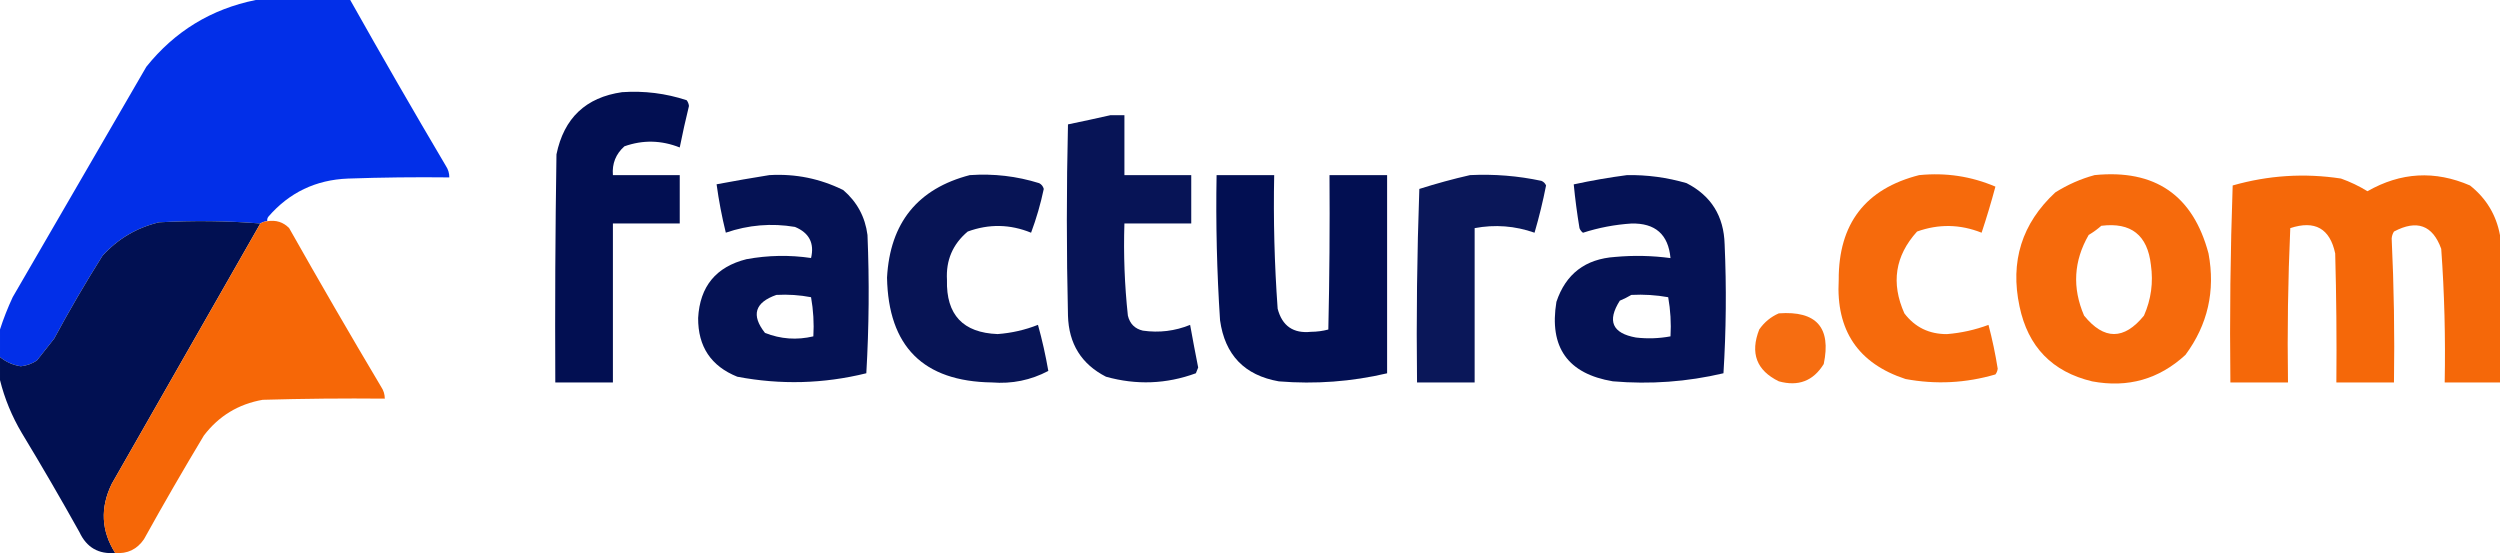<?xml version="1.0" encoding="UTF-8"?>
<svg id="Capa_1" data-name="Capa 1" xmlns="http://www.w3.org/2000/svg" viewBox="0 0 577.21 127.72">
  <defs>
    <style>
      .cls-1 {
        fill: #012ee8;
        opacity: .99;
      }

      .cls-1, .cls-2, .cls-3, .cls-4, .cls-5, .cls-6, .cls-7, .cls-8, .cls-9, .cls-10, .cls-11, .cls-12, .cls-13 {
        fill-rule: evenodd;
        isolation: isolate;
        stroke-width: 0px;
      }

      .cls-2 {
        opacity: .98;
      }

      .cls-2, .cls-7, .cls-8 {
        fill: #000e52;
      }

      .cls-3 {
        opacity: .98;
      }

      .cls-3, .cls-4, .cls-5, .cls-6, .cls-11 {
        fill: #f56403;
      }

      .cls-4 {
        opacity: .96;
      }

      .cls-5 {
        opacity: .97;
      }

      .cls-6, .cls-7 {
        opacity: .96;
      }

      .cls-8 {
        opacity: .97;
      }

      .cls-9 {
        opacity: .97;
      }

      .cls-9, .cls-10, .cls-12 {
        fill: #000e51;
      }

      .cls-10 {
        opacity: .98;
      }

      .cls-11 {
        opacity: .94;
      }

      .cls-12 {
        opacity: .99;
      }

      .cls-13 {
        fill: #011052;
        opacity: 1;
      }
    </style>
  </defs>
  <g>
    <path class="cls-1" d="M59.05,0h21.81c7.21,12.83,14.57,25.59,22.08,38.3.54.81.8,1.7.8,2.66-7.8-.09-15.61,0-23.41.27-7.41.29-13.53,3.22-18.35,8.78-.25.32-.34.67-.27,1.06-.59.03-1.12.21-1.6.53-7.71-.62-15.51-.71-23.41-.27-5.14,1.24-9.49,3.81-13.03,7.71-3.94,6.25-7.66,12.63-11.17,19.15-1.33,1.68-2.66,3.37-3.99,5.05-1.14.75-2.38,1.19-3.72,1.33-1.82-.29-3.41-1-4.79-2.13v-6.38c.8-2.49,1.78-4.97,2.93-7.45,10.29-17.73,20.57-35.47,30.86-53.2C40.35,7.23,48.77,2.08,59.05,0Z"/>
    <path class="cls-13" d="M60.11,51.6c-11.43,20.01-22.86,40.05-34.31,60.11-2.69,5.54-2.43,10.86.8,15.96-3.85.32-6.6-1.27-8.25-4.79-4.3-7.71-8.73-15.34-13.3-22.88-2.31-3.89-3.99-7.97-5.05-12.24v-5.32c1.37,1.13,2.97,1.84,4.79,2.13,1.34-.14,2.59-.58,3.72-1.33,1.33-1.68,2.66-3.37,3.99-5.05,3.51-6.52,7.24-12.91,11.17-19.15,3.55-3.9,7.89-6.47,13.03-7.71,7.89-.44,15.7-.35,23.41.27Z"/>
    <path class="cls-3" d="M61.71,51.07c2.02-.32,3.7.21,5.05,1.6,6.96,12.32,14.05,24.56,21.28,36.71.54.81.8,1.7.8,2.66-9.4-.09-18.8,0-28.2.27-5.6.99-10.12,3.73-13.57,8.25-4.74,7.89-9.36,15.87-13.83,23.94-1.6,2.34-3.82,3.4-6.65,3.19-3.23-5.1-3.49-10.42-.8-15.96,11.45-20.07,22.89-40.11,34.31-60.11.47-.32,1.01-.5,1.6-.53Z"/>
  </g>
  <g>
    <path class="cls-12" d="M143.64,21.28c5.09-.35,10.06.27,14.9,1.86.3.39.47.83.53,1.33-.78,3.18-1.49,6.38-2.13,9.58-4.25-1.69-8.51-1.78-12.77-.27-1.99,1.77-2.88,3.99-2.66,6.65h15.43v11.17h-15.43v36.71h-13.3c-.09-17.56,0-35.11.27-52.67,1.72-8.37,6.77-13.16,15.16-14.36Z"/>
    <path class="cls-8" d="M256.42,26.6h3.19v13.83h15.43v11.17h-15.43c-.23,7.13.04,14.22.8,21.28.46,1.88,1.61,3.03,3.46,3.46,3.77.54,7.41.09,10.91-1.33.59,3.29,1.21,6.57,1.86,9.84-.18.44-.35.89-.53,1.33-6.82,2.5-13.73,2.76-20.75.8-5.67-2.9-8.6-7.6-8.78-14.1-.35-14.72-.35-29.44,0-44.16,3.34-.69,6.62-1.4,9.84-2.13Z"/>
    <path class="cls-9" d="M223.97,40.43c5.45-.38,10.77.24,15.96,1.86.54.28.89.72,1.06,1.33-.73,3.47-1.71,6.84-2.93,10.11-4.84-1.98-9.72-2.07-14.63-.27-3.45,2.9-5.05,6.62-4.79,11.17-.21,8.04,3.69,12.2,11.7,12.5,3.23-.24,6.33-.95,9.31-2.13.97,3.47,1.76,7.02,2.39,10.64-4.06,2.14-8.4,3.03-13.03,2.66-15.84-.23-23.91-8.3-24.21-24.21.69-12.65,7.08-20.54,19.15-23.67Z"/>
    <path class="cls-12" d="M280.89,40.43h13.3c-.21,10.3.06,20.59.8,30.86,1.05,3.98,3.62,5.75,7.71,5.32,1.38-.01,2.71-.19,3.99-.53.27-11.88.35-23.76.27-35.64h13.3v45.75c-8.23,1.93-16.56,2.55-25,1.86-7.93-1.4-12.45-6.1-13.57-14.1-.73-11.16-1-22.33-.8-33.52Z"/>
    <path class="cls-7" d="M339.41,40.43c5.56-.27,11.06.17,16.49,1.33.49.21.85.56,1.06,1.06-.72,3.68-1.61,7.32-2.66,10.91-4.52-1.59-9.13-1.94-13.83-1.06v35.64h-13.3c-.18-14.9,0-29.8.53-44.69,3.92-1.24,7.82-2.31,11.7-3.19Z"/>
    <path class="cls-2" d="M375.58,40.43c4.71-.08,9.32.54,13.83,1.86,5.67,2.91,8.6,7.61,8.78,14.1.44,9.94.35,19.87-.27,29.79-8.4,1.98-16.91,2.6-25.54,1.86-10.41-1.74-14.75-7.86-13.03-18.35,2.16-6.45,6.68-9.91,13.57-10.37,4.27-.39,8.53-.3,12.77.27-.5-5.46-3.51-8.12-9.04-7.98-3.82.25-7.55.96-11.17,2.13-.37-.28-.63-.63-.8-1.06-.56-3.36-1-6.73-1.33-10.11,4.12-.89,8.2-1.6,12.24-2.13ZM376.65,68.09c2.87-.15,5.71.03,8.51.53.53,2.99.71,6.01.53,9.04-2.65.49-5.3.58-7.98.27-5.46-.98-6.7-3.82-3.72-8.51.97-.4,1.85-.85,2.66-1.33Z"/>
    <path class="cls-4" d="M443.15,40.43c6.11-.61,11.96.27,17.56,2.66-.96,3.58-2.02,7.13-3.19,10.64-4.95-1.97-9.91-2.06-14.9-.27-5.08,5.61-6.05,11.9-2.93,18.89,2.44,3.21,5.72,4.81,9.84,4.79,3.3-.27,6.49-.98,9.58-2.13.88,3.33,1.59,6.7,2.13,10.11-.06.5-.23.94-.53,1.33-6.83,2-13.74,2.36-20.75,1.06-10.94-3.59-16.08-11.22-15.43-22.88-.05-12.98,6.16-21.05,18.62-24.21Z"/>
    <path class="cls-6" d="M483.58,40.43c13.97-1.4,22.75,4.63,26.33,18.09,1.61,8.64-.17,16.44-5.32,23.41-6.11,5.63-13.29,7.67-21.55,6.12-9.22-2.21-14.81-7.98-16.76-17.29-2.22-10.38.53-19.16,8.25-26.33,2.86-1.8,5.87-3.13,9.04-3.99ZM485.17,52.13c6.85-.86,10.67,2.15,11.44,9.04.58,4.06.05,7.96-1.6,11.7-4.61,5.67-9.22,5.67-13.83,0-2.76-6.42-2.4-12.62,1.06-18.62,1.07-.64,2.05-1.35,2.93-2.13Z"/>
    <path class="cls-5" d="M577.21,54.26v34.05h-12.77c.2-10.3-.06-20.59-.8-30.86-1.98-5.47-5.61-6.8-10.91-3.99-.31.48-.48,1.01-.53,1.6.52,11.07.7,22.15.53,33.25h-13.3c.09-9.93,0-19.86-.27-29.79-1.22-5.77-4.68-7.72-10.37-5.85-.53,11.88-.71,23.76-.53,35.64h-13.3c-.18-15.2,0-30.36.53-45.49,8.23-2.35,16.57-2.88,25-1.6,2.15.77,4.19,1.74,6.12,2.93,7.67-4.39,15.56-4.84,23.67-1.33,3.74,2.96,6.05,6.78,6.92,11.44Z"/>
    <path class="cls-10" d="M177.68,40.43c6-.35,11.67.81,17.02,3.46,3.18,2.73,5.05,6.19,5.59,10.37.44,10.64.35,21.28-.27,31.92-9.88,2.44-19.81,2.7-29.79.8-6.07-2.44-9.08-6.96-9.04-13.57.4-7.28,4.12-11.8,11.17-13.57,4.96-.91,9.93-1,14.9-.27.81-3.42-.43-5.82-3.72-7.18-5.42-.91-10.74-.46-15.96,1.33-.91-3.68-1.62-7.41-2.13-11.17,4.14-.78,8.22-1.49,12.24-2.13ZM179.28,68.09c2.69-.15,5.35.03,7.98.53.53,2.99.71,6.01.53,9.04-3.82.9-7.54.64-11.17-.8-3.23-4.1-2.35-7.03,2.66-8.78Z"/>
    <path class="cls-11" d="M410.7,72.35c8.68-.63,12.14,3.27,10.37,11.7-2.41,3.91-5.87,5.24-10.37,3.99-5.15-2.51-6.66-6.5-4.52-11.97,1.18-1.69,2.69-2.93,4.52-3.72Z"/>
  </g>
</svg>